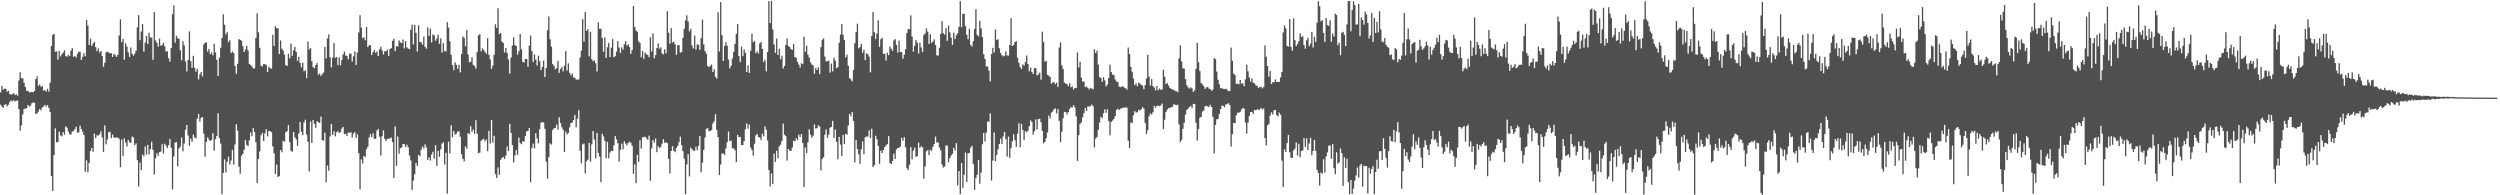 <svg xmlns="http://www.w3.org/2000/svg" width="1920" height="150"><path fill="#4f4f4f" d="M0 70.987h1v9.408H0zM1 65.93h1v16.006H1zM2 68.89h1v13.836H2zM3 67.975h1v12.562H3zM4 68.271h1v11.737H4zM5 70.342h1v11.327H5zM6 69.648h1v10.771H6zM7 72.194h1v6.154H7zM8 72.707h1v4.314H8zM9 72.284h1v5.641H9zM10 71.472h1v5.576H10zM11 72.991h1v4.98H11zM12 72.289h1v5.017H12zM13 73.499h1v3.717H13zM14 61.804h1v21.917H14zM15 55.525h1v44.763H15zM16 60.114h1v36.126H16zM17 60.108h1v27.769H17zM18 63.532h1v20.215H18zM19 66.747h1v16.66H19zM20 69.738h1v13.361H20zM21 69.832h1v10.771H21zM22 70.885h1v10.926H22zM23 70.928h1v10.291H23zM24 70.635h1v8.655H24zM25 70.879h1v7.761H25zM26 69.829h1v9.143H26zM27 60.762h1v26.8H27zM28 58.649h1v28.452H28zM29 65.876h1v19.839H29zM30 64.975h1v18.669H30zM31 66.614h1v18.216H31zM32 66.01h1v16.468H32zM33 69.595h1v12.303H33zM34 69.183h1v11.341H34zM35 70.422h1v11.35H35zM36 68.16h1v12.497H36zM37 70.346h1v12.48H37zM38 63.495h1v22.601H38zM39 35.271h1v99.956H39zM40 26.762h1v119.982H40zM41 26.069h1v92.967H41zM42 39.759h1v58.834H42zM43 39.455h1v69.881H43zM44 45.735h1v63.32H44zM45 39.183h1v61.964H45zM46 43.346h1v60.636H46zM47 41.691h1v63.068H47zM48 40.446h1v60.959H48zM49 38.614h1v64.891H49zM50 42.959h1v54.185H50zM51 43.64h1v54.337H51zM52 42.099h1v58.963H52zM53 43.112h1v59.825H53zM54 38.928h1v64.517H54zM55 37.007h1v64.025H55zM56 43.672h1v57.053H56zM57 42.928h1v56.282H57zM58 44.27h1v53.005H58zM59 41.335h1v60.623H59zM60 39.772h1v61.788H60zM61 39.725h1v56.796H61zM62 46.014h1v53.074H62zM63 43.658h1v57.511H63zM64 40.84h1v62.909H64zM65 43.16h1v88.797H65zM66 15.323h1v107.859H66zM67 19.7h1v112.647H67zM68 34.494h1v90.65H68zM69 29.71h1v86.318H69zM70 35.35h1v78.248H70zM71 33.345h1v83.292H71zM72 32.162h1v70.422H72zM73 36.198h1v69.87H73zM74 39.273h1v64.591H74zM75 37.19h1v66.941H75zM76 40.266h1v62.828H76zM77 39.241h1v61.658H77zM78 43.014h1v62.447H78zM79 51.287h1v65.338H79zM80 48.168h1v48.114H80zM81 40.234h1v70.605H81zM82 39.613h1v67.487H82zM83 40.273h1v61.319H83zM84 40.849h1v60.364H84zM85 40.888h1v65.124H85zM86 43.651h1v59.734H86zM87 41.364h1v64.16H87zM88 42.379h1v63.54H88zM89 43.659h1v61.757H89zM90 42.104h1v63.682H90zM91 27.245h1v79.304H91zM92 14.869h1v113.557H92zM93 32.43h1v74.805H93zM94 29.834h1v90.033H94zM95 45.805h1v60.46H95zM96 33.223h1v76.294H96zM97 35.78h1v76.723H97zM98 40.188h1v67.255H98zM99 43.75h1v65.459H99zM100 36.513h1v73.155H100zM101 41.323h1v63.559H101zM102 42.756h1v62.877H102zM103 41.181h1v70.333H103zM104 39.027h1v71.118H104zM105 21.066h1v102.03H105zM106 11.573h1v131.612H106zM107 30.864h1v94.076H107zM108 24.215h1v106.423H108zM109 18.493h1v100.188H109zM110 39.665h1v80.358H110zM111 32.753h1v79.753H111zM112 27.588h1v91.037H112zM113 33.825h1v77.432H113zM114 25.07h1v93.518H114zM115 28.771h1v85.919H115zM116 28.87h1v79.937H116zM117 45.951h1v69.169H117zM118 9.279h1v124.718H118zM119 31.016h1v90.596H119zM120 32.888h1v84.761H120zM121 35.897h1v83.762H121zM122 29.648h1v87.256H122zM123 35.059h1v81.41H123zM124 34.595h1v76.225H124zM125 32.823h1v85.014H125zM126 35.536h1v74.861H126zM127 39.561h1v72.313H127zM128 39.269h1v74.341H128zM129 44.766h1v66.737H129zM130 47.335h1v59.386H130zM131 36.86h1v76.568H131zM132 10.914h1v134.583H132zM133 4.216h1v115.888H133zM134 32.78h1v76.72H134zM135 27.461h1v81.634H135zM136 29.341h1v98.4H136zM137 29.758h1v84.304H137zM138 38.596h1v74.005H138zM139 46.292h1v59.376H139zM140 31.583h1v84.652H140zM141 34.901h1v75.394H141zM142 47.156h1v52.524H142zM143 54.818h1v41.184H143zM144 46.091h1v57.972H144zM145 24.139h1v87.826H145zM146 46.97h1v59.488H146zM147 51.95h1v56.965H147zM148 42.868h1v60.49H148zM149 52.069h1v53.429H149zM150 55.087h1v51.228H150zM151 52.949h1v38.279H151zM152 60.953h1v26.565H152zM153 57.151h1v36.293H153zM154 55.186h1v35.351H154zM155 58.67h1v31.17H155zM156 34.206h1v68.409H156zM157 32.741h1v87.598H157zM158 32.541h1v76.5H158zM159 39.7h1v65.895H159zM160 37.496h1v69.658H160zM161 41.616h1v66.682H161zM162 40.33h1v67.171H162zM163 42.453h1v59.835H163zM164 33.6h1v82.121H164zM165 40.256h1v66.58H165zM166 45.924h1v58.589H166zM167 58.312h1v28.668H167zM168 44.247h1v61.86H168zM169 36.684h1v73.545H169zM170 29.243h1v119.891H170zM171 11.016h1v121.796H171zM172 18.984h1v103.449H172zM173 26.398h1v106.037H173zM174 24.692h1v99.502H174zM175 32.409h1v87.892H175zM176 30.939h1v95.524H176zM177 40.756h1v82.514H177zM178 39.597h1v75.554H178zM179 40.774h1v85.577H179zM180 50.653h1v60.28H180zM181 56.668h1v38.701H181zM182 49.012h1v51.286H182zM183 29.932h1v98.032H183zM184 30.603h1v102.765H184zM185 31.214h1v88.454H185zM186 35.492h1v82.746H186zM187 39.948h1v75.11H187zM188 38.005h1v69.548H188zM189 35.155h1v76.069H189zM190 38.713h1v73.529H190zM191 49.025h1v58.747H191zM192 49.93h1v51.836H192zM193 51.051h1v53.552H193zM194 52.566h1v45.826H194zM195 52.497h1v48.92H195zM196 29.256h1v79.932H196zM197 10.142h1v130.339H197zM198 24.823h1v97.248H198zM199 36.71h1v79.558H199zM200 50.438h1v53.416H200zM201 51.037h1v50.961H201zM202 49.217h1v59.135H202zM203 49.29h1v53.149H203zM204 49.818h1v49.39H204zM205 55.296h1v49.384H205zM206 51.249h1v49.465H206zM207 52.406h1v48.288H207zM208 52.751h1v48.767H208zM209 26.731h1v85.724H209zM210 35.327h1v82.393H210zM211 20.102h1v113.496H211zM212 21.621h1v104.786H212zM213 21.825h1v114.062H213zM214 41.504h1v93.749H214zM215 31.097h1v84.152H215zM216 37.372h1v79.642H216zM217 38.924h1v69.19H217zM218 41.962h1v66.949H218zM219 50.032h1v51.622H219zM220 50.704h1v50.028H220zM221 41.325h1v54.755H221zM222 44.79h1v64.355H222zM223 33.539h1v82.307H223zM224 42.779h1v73.762H224zM225 38.678h1v62.671H225zM226 36.023h1v69.453H226zM227 39.809h1v67.348H227zM228 46.78h1v65.235H228zM229 43.61h1v58.934H229zM230 48.328h1v45.384H230zM231 51.708h1v49.53H231zM232 48.012h1v55.835H232zM233 54.68h1v39.446H233zM234 54.058h1v37.877H234zM235 59.978h1v43.421H235zM236 31.896h1v77.004H236zM237 37.989h1v93.74H237zM238 36.919h1v56.422H238zM239 46.975h1v62.778H239zM240 51.592h1v40.609H240zM241 52.385h1v42.751H241zM242 49.942h1v48.198H242zM243 48.486h1v44.654H243zM244 57.355h1v36.498H244zM245 56.483h1v37.933H245zM246 58.432h1v31.104H246zM247 56.879h1v50.695H247zM248 55.695h1v52.304H248zM249 36.059h1v65.905H249zM250 44.844h1v95.209H250zM251 29.513h1v97.64H251zM252 26.468h1v104.72H252zM253 43.999h1v60.764H253zM254 51.768h1v43.415H254zM255 44.176h1v59.498H255zM256 33.093h1v67.79H256zM257 44.485h1v60.207H257zM258 43.738h1v57.984H258zM259 50.007h1v50.647H259zM260 44.1h1v57.988H260zM261 50.155h1v51.352H261zM262 46.125h1v52.644H262zM263 41.812h1v55.693H263zM264 39.555h1v63.559H264zM265 42.604h1v60.066H265zM266 43.114h1v61.303H266zM267 45.551h1v56.24H267zM268 41.177h1v60.853H268zM269 41.292h1v60.221H269zM270 47.238h1v58.312H270zM271 43.245h1v59.411H271zM272 39.559h1v61.875H272zM273 49.862h1v56.133H273zM274 40.222h1v62.962H274zM275 24.969h1v92.624H275zM276 11.658h1v133.779H276zM277 21.213h1v101.201H277zM278 29.381h1v96.219H278zM279 28.558h1v91.199H279zM280 30.927h1v89.74H280zM281 20.772h1v93.8H281zM282 36.198h1v76.57H282zM283 34.692h1v70.917H283zM284 34.671h1v68.245H284zM285 42.311h1v62.99H285zM286 40.019h1v62.31H286zM287 38.458h1v68.244H287zM288 40.617h1v66.003H288zM289 39.459h1v60.808H289zM290 42.983h1v56.115H290zM291 37.833h1v67.101H291zM292 35.87h1v83.471H292zM293 38.663h1v65.932H293zM294 41.772h1v58.317H294zM295 39.303h1v67.29H295zM296 39.386h1v69.004H296zM297 38.237h1v68.448H297zM298 42.975h1v63.499H298zM299 37.621h1v68.677H299zM300 36.976h1v68.676H300zM301 31.343h1v77.855H301zM302 29.861h1v106.778H302zM303 39.242h1v57.823H303zM304 35.491h1v91.86H304zM305 35.756h1v69.13H305zM306 31.03h1v87.069H306zM307 32.612h1v81.189H307zM308 33.057h1v80.261H308zM309 30.358h1v80.299H309zM310 37.149h1v73.607H310zM311 31.565h1v81.312H311zM312 36.357h1v74.817H312zM313 37.247h1v75.795H313zM314 37.786h1v81.627H314zM315 22.78h1v100.461H315zM316 18.902h1v126.954H316zM317 34.103h1v104.603H317zM318 19.037h1v114.814H318zM319 25.195h1v100.007H319zM320 39.551h1v87.818H320zM321 19.379h1v99.579H321zM322 32.182h1v87.802H322zM323 32.451h1v82.365H323zM324 34.2h1v78.294H324zM325 28.112h1v85.871H325zM326 36.012h1v74.815H326zM327 37.306h1v75.901H327zM328 20.973h1v101.797H328zM329 27.56h1v93.257H329zM330 21.928h1v101.429H330zM331 32.493h1v86.198H331zM332 26.424h1v90.157H332zM333 27.302h1v94.52H333zM334 31.214h1v80.301H334zM335 29.568h1v97.804H335zM336 26.618h1v89.186H336zM337 33.656h1v86.819H337zM338 29.455h1v85.228H338zM339 40.307h1v69.914H339zM340 33.176h1v76.131H340zM341 39.3h1v87.067H341zM342 39.497h1v77.854H342zM343 16.999h1v131.709H343zM344 21.176h1v87.64H344zM345 31.71h1v86.052H345zM346 42.113h1v54.075H346zM347 49.981h1v55.506H347zM348 53.86h1v46.792H348zM349 47.87h1v55.562H349zM350 49.834h1v52.804H350zM351 52.898h1v48.024H351zM352 49.836h1v51.176H352zM353 55.604h1v49.366H353zM354 41.44h1v76.933H354zM355 27.921h1v94.102H355zM356 29.127h1v94.832H356zM357 35.553h1v76.846H357zM358 23.126h1v91.075H358zM359 41.816h1v60.345H359zM360 47.828h1v55.285H360zM361 47.439h1v49.495H361zM362 44.026h1v57.228H362zM363 49.829h1v49.641H363zM364 50.683h1v52.042H364zM365 52.7h1v39.613H365zM366 39.945h1v62.743H366zM367 27.12h1v90.536H367zM368 26.275h1v90.981H368zM369 39.398h1v68.759H369zM370 37.15h1v70.08H370zM371 38.287h1v68.262H371zM372 39.911h1v68.634H372zM373 41.289h1v65.868H373zM374 29.316h1v86.733H374zM375 42.151h1v58.347H375zM376 45.623h1v64.553H376zM377 52.887h1v39.38H377zM378 50.314h1v59.215H378zM379 42.012h1v62.271H379zM380 18.63h1v115.217H380zM381 21.386h1v115.342H381zM382 6.346h1v122.233H382zM383 26.262h1v107.98H383zM384 25.322h1v97.569H384zM385 31.918h1v89.394H385zM386 32.974h1v87.502H386zM387 40.272h1v81.758H387zM388 36.821h1v82.605H388zM389 40.716h1v71.784H389zM390 45.668h1v70.287H390zM391 56.515h1v38.581H391zM392 44.202h1v57.885H392zM393 35.044h1v76.405H393zM394 28.66h1v96.043H394zM395 34.723h1v84.66H395zM396 35.26h1v80.061H396zM397 41.939h1v77.02H397zM398 39.442h1v66.357H398zM399 26.106h1v83.815H399zM400 37.78h1v72.97H400zM401 47.454h1v61.028H401zM402 48.063h1v60.62H402zM403 45.3h1v59.106H403zM404 45.319h1v55.591H404zM405 51.208h1v49.42H405zM406 35.076h1v63.189H406zM407 27.363h1v112.493H407zM408 39.211h1v74.457H408zM409 47.578h1v62.683H409zM410 41.84h1v72.14H410zM411 45.812h1v56.535H411zM412 50.253h1v56.082H412zM413 42.772h1v67.256H413zM414 47.023h1v52.204H414zM415 53.882h1v40.355H415zM416 51.51h1v42.173H416zM417 46.555h1v47.597H417zM418 59.202h1v39.727H418zM419 52.289h1v71.862H419zM420 23.206h1v114.021H420zM421 12.653h1v108.007H421zM422 30.258h1v79.829H422zM423 35.871h1v75.17H423zM424 49.253h1v50.631H424zM425 50.603h1v47.83H425zM426 53.227h1v44.944H426zM427 52.409h1v43.302H427zM428 46.763h1v52.748H428zM429 55.893h1v34.098H429zM430 52.986h1v41.474H430zM431 51.534h1v46.242H431zM432 54.788h1v44.868H432zM433 50.525h1v66.152H433zM434 39.201h1v61.867H434zM435 54.196h1v48.947H435zM436 48.697h1v53.434H436zM437 55.902h1v41.868H437zM438 57.863h1v36.748H438zM439 56.465h1v37.65H439zM440 59.499h1v32.638H440zM441 59.701h1v28.495H441zM442 61.131h1v36.625H442zM443 61.131h1v30.098H443zM444 61.06h1v23.572H444zM445 44.215h1v71.551H445zM446 38.839h1v86.524H446zM447 14.707h1v96.207H447zM448 31.994h1v78.257H448zM449 9.315h1v123.888H449zM450 23.82h1v100.081H450zM451 22.311h1v100.354H451zM452 43.31h1v66.343H452zM453 24.411h1v99.778H453zM454 45.541h1v65.379H454zM455 47.027h1v53.583H455zM456 46.394h1v60.832H456zM457 48.617h1v72.902H457zM458 54.839h1v47.266H458zM459 17.149h1v100.318H459zM460 22.097h1v98.154H460zM461 22.08h1v117.811H461zM462 29.122h1v73.584H462zM463 39.728h1v65.041H463zM464 28.748h1v79.338H464zM465 44.497h1v77.067H465zM466 36.295h1v72.61H466zM467 32.922h1v88.653H467zM468 43.809h1v73.335H468zM469 36.605h1v79.166H469zM470 30.02h1v86.059H470zM471 43.925h1v67.735H471zM472 43.102h1v61.414H472zM473 39.623h1v67.427H473zM474 31.614h1v78.362H474zM475 36.482h1v87.682H475zM476 40.696h1v74.44H476zM477 36.34h1v73.965H477zM478 38.092h1v76.562H478zM479 33.926h1v74.625H479zM480 31.562h1v78.662H480zM481 35.055h1v76.55H481zM482 34.056h1v75.649H482zM483 36.178h1v72.662H483zM484 41.325h1v68.369H484zM485 38.426h1v73.488H485zM486 4.57h1v128.89H486zM487 20.614h1v105.53H487zM488 23.488h1v117.228H488zM489 24.446h1v94.483H489zM490 31.723h1v92.496H490zM491 33.055h1v74.644H491zM492 43.996h1v70.131H492zM493 39.202h1v66.282H493zM494 45.173h1v60.087H494zM495 40.42h1v64.586H495zM496 41.739h1v64.555H496zM497 42.367h1v64.928H497zM498 44.033h1v60.177H498zM499 28.643h1v110.176H499zM500 39.599h1v74.392H500zM501 25.665h1v81.897H501zM502 44.8h1v64.758H502zM503 42.303h1v64.055H503zM504 36.94h1v79.955H504zM505 33.336h1v78.965H505zM506 37.422h1v76.321H506zM507 36.339h1v76.47H507zM508 40.954h1v69.387H508zM509 41.769h1v65.059H509zM510 37.892h1v71.847H510zM511 41.001h1v68.288H511zM512 8.553h1v101.436H512zM513 25.132h1v96.893H513zM514 33.53h1v99.794H514zM515 21.59h1v94.352H515zM516 32.647h1v79.638H516zM517 32.072h1v83.784H517zM518 33.973h1v82.924H518zM519 42.15h1v71.496H519zM520 34.754h1v77.335H520zM521 34.682h1v74.436H521zM522 40.437h1v64.512H522zM523 39.902h1v71.578H523zM524 29.097h1v87.031H524zM525 22.007h1v99.971H525zM526 15.567h1v133.536H526zM527 11.774h1v114.447H527zM528 16.523h1v101.871H528zM529 24.038h1v111.449H529zM530 22.099h1v91.236H530zM531 34.987h1v79.692H531zM532 37.239h1v78.451H532zM533 27.36h1v88.414H533zM534 37.983h1v74.694H534zM535 34.004h1v81.324H535zM536 34.481h1v77.517H536zM537 38.32h1v66.106H537zM538 29.264h1v103.023H538zM539 15.071h1v109.797H539zM540 34.144h1v80.985H540zM541 39.262h1v66.322H541zM542 41.19h1v57.76H542zM543 50.754h1v47.651H543zM544 51.605h1v49.136H544zM545 50.626h1v49.942H545zM546 49.517h1v50.308H546zM547 55.321h1v39.518H547zM548 53.106h1v40.071H548zM549 58.954h1v28.765H549zM550 60.469h1v39.476H550zM551 9.41h1v95.842H551zM552 39.556h1v94.828H552zM553 1.618h1v124.801H553zM554 27.015h1v90.889H554zM555 46.834h1v71.025H555zM556 35.373h1v83.633H556zM557 32.446h1v81.634H557zM558 35.068h1v74.207H558zM559 45.755h1v55.246H559zM560 52.47h1v55.937H560zM561 50.491h1v57.459H561zM562 44.955h1v69.038H562zM563 39.825h1v74.044H563zM564 33.69h1v81.726H564zM565 25.9h1v98.5H565zM566 18.423h1v85.133H566zM567 43.077h1v62.169H567zM568 47.649h1v57.534H568zM569 35.821h1v75.601H569zM570 43.158h1v68.25H570zM571 37.976h1v70.418H571zM572 40.56h1v58.669H572zM573 55.278h1v39.55H573zM574 50.224h1v48.654H574zM575 56.065h1v39.509H575zM576 38.994h1v74.368H576zM577 25.909h1v89.287H577zM578 32.404h1v87.14H578zM579 31.549h1v78.845H579zM580 40.847h1v63.084H580zM581 39.368h1v63.473H581zM582 41.052h1v64.174H582zM583 33.381h1v72.243H583zM584 32.318h1v75.315H584zM585 37.56h1v65.021H585zM586 47.56h1v57.121H586zM587 45.822h1v51.287H587zM588 54.776h1v44.838H588zM589 39.991h1v67.91H589zM590 0.858h1v129.77H590zM591 17.77h1v125.387H591zM592 0.678h1v132.524H592zM593 22.616h1v118.625H593zM594 34.142h1v83.885H594zM595 40.675h1v83.696H595zM596 29.67h1v86.148H596zM597 42.225h1v79.331H597zM598 37.473h1v74.942H598zM599 45.481h1v65.607H599zM600 42.761h1v65.475H600zM601 52.545h1v42.383H601zM602 50.67h1v52.819H602zM603 34.45h1v70.176H603zM604 29.616h1v93.702H604zM605 35.315h1v79.134H605zM606 36.148h1v79.555H606zM607 37.733h1v78.13H607zM608 38.279h1v75.058H608zM609 33.94h1v74.193H609zM610 43.888h1v64.616H610zM611 44.333h1v61.813H611zM612 47.567h1v60.106H612zM613 49.535h1v53.852H613zM614 51.877h1v53.391H614zM615 48.534h1v54.401H615zM616 49.264h1v60.493H616zM617 28.137h1v115.576H617zM618 39.76h1v73.425H618zM619 35.054h1v82.564H619zM620 41.867h1v67.425H620zM621 44.126h1v55.108H621zM622 47.823h1v55.527H622zM623 49.492h1v56.24H623zM624 50.2h1v53.983H624zM625 56.622h1v38.936H625zM626 52.07h1v46.591H626zM627 53.744h1v44.783H627zM628 51.702h1v44.565H628zM629 56.897h1v40.266H629zM630 36.184h1v94.662H630zM631 30.545h1v91.629H631zM632 29.477h1v91.271H632zM633 43.42h1v60.028H633zM634 47.046h1v52.435H634zM635 47.066h1v58.829H635zM636 46.531h1v56.853H636zM637 55.772h1v42.355H637zM638 48.837h1v48.522H638zM639 54.793h1v38.015H639zM640 44.307h1v61.582H640zM641 46.586h1v52.944H641zM642 52.424h1v56.571H642zM643 51.522h1v70.784H643zM644 32.864h1v72.282H644zM645 26.5h1v84.536H645zM646 18.49h1v101.401H646zM647 26.777h1v76.83H647zM648 30.7h1v80.011H648zM649 44.091h1v58.713H649zM650 41.999h1v61.368H650zM651 50.484h1v45.898H651zM652 59.983h1v27.578H652zM653 60.928h1v28.427H653zM654 62.529h1v23.541H654zM655 53.712h1v39.224H655zM656 33.234h1v91.415H656zM657 24.656h1v82.886H657zM658 18.177h1v96.249H658zM659 37.116h1v81.465H659zM660 36.126h1v89.72H660zM661 33.767h1v80.937H661zM662 40.559h1v68.042H662zM663 38.237h1v80.183H663zM664 46.177h1v59.347H664zM665 40.962h1v63.918H665zM666 41.644h1v63.269H666zM667 43.576h1v56.637H667zM668 55.542h1v50.445H668zM669 27.731h1v71.099H669zM670 9.247h1v119.099H670zM671 24.714h1v102.184H671zM672 30.077h1v74.175H672zM673 25.763h1v81.213H673zM674 15.654h1v96.429H674zM675 35.943h1v89.85H675zM676 30.084h1v85.606H676zM677 29.016h1v88.526H677zM678 41.404h1v73.818H678zM679 41.29h1v71.584H679zM680 46.464h1v65.191H680zM681 40.501h1v70.194H681zM682 42.341h1v62.193H682zM683 35.679h1v89.594H683zM684 37.537h1v88.487H684zM685 39.061h1v84.566H685zM686 31.067h1v86.968H686zM687 30.071h1v91.974H687zM688 34.491h1v80.279H688zM689 40.408h1v73.256H689zM690 31.199h1v82.198H690zM691 39.943h1v72.637H691zM692 40.078h1v65.799H692zM693 45.105h1v63.042H693zM694 42.03h1v63.35H694zM695 37.854h1v75.311H695zM696 25.283h1v103.891H696zM697 22.241h1v108.334H697zM698 22.433h1v104.151H698zM699 11.751h1v101.285H699zM700 28.125h1v94.223H700zM701 39.729h1v75.973H701zM702 35.235h1v78.154H702zM703 30.595h1v89.863H703zM704 32.691h1v87.241H704zM705 41.108h1v68.472H705zM706 32.809h1v80.791H706zM707 36.399h1v75.933H707zM708 39.814h1v73.406H708zM709 26.989h1v110.161H709zM710 25.595h1v102.246H710zM711 21.786h1v94.371H711zM712 24.272h1v90.949H712zM713 33.766h1v85.287H713zM714 26.309h1v88.678H714zM715 32.922h1v82.894H715zM716 31.915h1v80.909H716zM717 30.212h1v80.385H717zM718 34.594h1v70.313H718zM719 42.434h1v67.097H719zM720 42.692h1v66.712H720zM721 36.667h1v76.565H721zM722 26.048h1v89.314H722zM723 16.231h1v110.253H723zM724 25.474h1v103.169H724zM725 26.621h1v101.366H725zM726 21.579h1v90.151H726zM727 31.311h1v80.555H727zM728 19.66h1v104.916H728zM729 24.906h1v96.414H729zM730 28.997h1v90.496H730zM731 34.563h1v83.52H731zM732 25.059h1v88.44H732zM733 29.956h1v85.727H733zM734 27.104h1v82.863H734zM735 25.55h1v116.798H735zM736 20.598h1v110.746H736zM737 0.936h1v148.196H737zM738 20.874h1v104.328H738zM739 10.574h1v133.792H739zM740 10.618h1v123.54H740zM741 20.076h1v97.041H741zM742 26.681h1v113.037H742zM743 30.181h1v87.7H743zM744 22.018h1v95.436H744zM745 34.392h1v79.088H745zM746 35.738h1v76.351H746zM747 31.588h1v94.322H747zM748 22.166h1v123.599H748zM749 7.129h1v129.698H749zM750 26.817h1v107.432H750zM751 27.955h1v94.918H751zM752 15.951h1v125.172H752zM753 21.735h1v110.837H753zM754 28.459h1v82.337H754zM755 41.721h1v60.384H755zM756 45.28h1v63.465H756zM757 50.97h1v50.858H757zM758 50.974h1v42.421H758zM759 54.235h1v39.359H759zM760 62.528h1v24.539H760zM761 41.47h1v97.19H761zM762 36.712h1v86.572H762zM763 40.378h1v61.338H763zM764 22.639h1v101.232H764zM765 30.604h1v88.397H765zM766 30.213h1v84.41H766zM767 37.134h1v73.433H767zM768 40.593h1v65.911H768zM769 42.374h1v68.32H769zM770 43.271h1v61.545H770zM771 42.723h1v58.598H771zM772 39.536h1v67.377H772zM773 42.551h1v77.718H773zM774 42.646h1v62.24H774zM775 34.503h1v86.71H775zM776 13.958h1v99.822H776zM777 35.352h1v73.168H777zM778 34.519h1v68.611H778zM779 32.221h1v75.353H779zM780 31.635h1v81.22H780zM781 44.342h1v58.301H781zM782 48.213h1v46.445H782zM783 51.489h1v61.555H783zM784 53.016h1v42.057H784zM785 49.388h1v50.402H785zM786 50.365h1v57.211H786zM787 47.596h1v53.114H787zM788 42.672h1v58.883H788zM789 49.096h1v51.276H789zM790 54.73h1v42.126H790zM791 51.846h1v40.585H791zM792 55.227h1v38.442H792zM793 56.823h1v46.646H793zM794 52.31h1v48.578H794zM795 52.355h1v39.334H795zM796 57.959h1v41.495H796zM797 57.176h1v34.256H797zM798 55.843h1v35.397H798zM799 61.201h1v32.721H799zM800 24.315h1v76.132H800zM801 32.292h1v77.712H801zM802 47.421h1v61.508H802zM803 46.691h1v59.454H803zM804 57.515h1v44.23H804zM805 58.072h1v30.699H805zM806 59.18h1v31.796H806zM807 64.326h1v22.147H807zM808 63.243h1v22.371H808zM809 63.122h1v20.739H809zM810 64.699h1v18.617H810zM811 63.461h1v23.641H811zM812 66.783h1v17.022H812zM813 36.483h1v56.354H813zM814 32.543h1v76.625H814zM815 50.177h1v51.027H815zM816 53.049h1v37.764H816zM817 63.391h1v22.522H817zM818 64.121h1v22.008H818zM819 64.672h1v23.219H819zM820 66.186h1v19.946H820zM821 63.907h1v19.841H821zM822 67.066h1v15.269H822zM823 66.332h1v16.223H823zM824 68.768h1v11.989H824zM825 67.551h1v14.93H825zM826 67.682h1v21.707H826zM827 40.291h1v83.261H827zM828 51.788h1v52.046H828zM829 47.397h1v47.663H829zM830 59.644h1v34.338H830zM831 62.753h1v27.379H831zM832 62.534h1v24.286H832zM833 66.954h1v15.921H833zM834 66.405h1v18.78H834zM835 67.56h1v14.047H835zM836 68.754h1v13.2H836zM837 67.426h1v13.956H837zM838 68.053h1v12.22H838zM839 68.679h1v13.001H839zM840 37.874h1v75.327H840zM841 40.761h1v65.693H841zM842 38.943h1v66.357H842zM843 49.603h1v50.063H843zM844 59.25h1v34.847H844zM845 59.813h1v29.831H845zM846 62.899h1v27.907H846zM847 59.278h1v27.768H847zM848 61.707h1v22.276H848zM849 66.396h1v20.214H849zM850 64.895h1v18.969H850zM851 59.852h1v33.015H851zM852 49.727h1v54.157H852zM853 55.395h1v38.234H853zM854 57.275h1v35.347H854zM855 57.717h1v33.592H855zM856 60.994h1v28.167H856zM857 62.674h1v21.704H857zM858 62.911h1v20.643H858zM859 66.48h1v18.046H859zM860 66.954h1v16.57H860zM861 66.514h1v16.559H861zM862 66.311h1v16.433H862zM863 67.273h1v15.287H863zM864 67.791h1v14.747H864zM865 68.872h1v13.842H865zM866 36.515h1v71.52H866zM867 41.524h1v72.158H867zM868 51.416h1v42.623H868zM869 55.097h1v39.456H869zM870 60.32h1v28.181H870zM871 65.363h1v20.003H871zM872 63.927h1v22.551H872zM873 66.215h1v19.992H873zM874 63.44h1v20.893H874zM875 64.222h1v20.674H875zM876 65.164h1v18.694H876zM877 65.717h1v16.625H877zM878 68.517h1v14.817H878zM879 65.385h1v29.036H879zM880 60.268h1v42.641H880zM881 42.082h1v57.969H881zM882 58.887h1v30.423H882zM883 65.678h1v21.474H883zM884 60.734h1v27.247H884zM885 66.168h1v20.062H885zM886 67.203h1v14.11H886zM887 69.433h1v13.315H887zM888 66.072h1v15.116H888zM889 69.329h1v11.826H889zM890 67.997h1v13.536H890zM891 68.907h1v12.161H891zM892 68.684h1v10.867H892zM893 53.502h1v45.636H893zM894 58.869h1v33.073H894zM895 64.545h1v21.526H895zM896 63.819h1v20.362H896zM897 65.721h1v17.348H897zM898 67.56h1v15.556H898zM899 68.24h1v13.969H899zM900 68.732h1v13.276H900zM901 68.996h1v10.918H901zM902 69.902h1v10.653H902zM903 70.021h1v10.707H903zM904 70.87h1v9.577H904zM905 44.842h1v50.709H905zM906 34.872h1v74.169H906zM907 47.165h1v60.2H907zM908 52.482h1v46.45H908zM909 52.785h1v41.589H909zM910 60.79h1v27.161H910zM911 65.419h1v19.064H911zM912 67.064h1v16.359H912zM913 68.045h1v14.104H913zM914 67.124h1v14.171H914zM915 67.819h1v15.174H915zM916 70.534h1v9.206H916zM917 69.338h1v10.525H917zM918 52.931h1v41.318H918zM919 32.913h1v75.064H919zM920 47.694h1v51.389H920zM921 54.593h1v35.838H921zM922 63.731h1v26.086H922zM923 64.78h1v20.889H923zM924 66.153h1v18.746H924zM925 68.278h1v13.343H925zM926 67.166h1v14.142H926zM927 66.767h1v15.011H927zM928 68.031h1v14.175H928zM929 68.581h1v11.929H929zM930 69.659h1v12.391H930zM931 68.825h1v20.931H931zM932 44.687h1v73.079H932zM933 45.369h1v50.582H933zM934 54.999h1v36.665H934zM935 61.24h1v30.073H935zM936 64.783h1v22.731H936zM937 67.773h1v16.074H937zM938 67.741h1v13.365H938zM939 68.285h1v13H939zM940 68.454h1v13.902H940zM941 68.09h1v12.012H941zM942 68.977h1v11.11H942zM943 70.029h1v9.206H943zM944 69.836h1v10.963H944zM945 36.559h1v76.051H945zM946 46.76h1v56.31H946zM947 56.471h1v37.963H947zM948 57.663h1v36.921H948zM949 64.287h1v24.196H949zM950 64.288h1v22.307H950zM951 64.74h1v21.791H951zM952 61.456h1v24.407H952zM953 64.236h1v19.89H953zM954 63.964h1v19.037H954zM955 66.252h1v17.169H955zM956 60.855h1v33.259H956zM957 49.664h1v52.973H957zM958 54.803h1v39.282H958zM959 59.476h1v29.528H959zM960 62.767h1v23.276H960zM961 60.156h1v25.754H961zM962 63.536h1v24.068H962zM963 63.988h1v20.377H963zM964 65.56h1v19.288H964zM965 65.927h1v17.985H965zM966 67.484h1v16.778H966zM967 66.882h1v17.304H967zM968 66.682h1v16.208H968zM969 67.873h1v16.261H969zM970 66.941h1v16.372H970zM971 34.888h1v71.172H971zM972 43.547h1v68.11H972zM973 50.685h1v45.572H973zM974 58.932h1v36.224H974zM975 54.502h1v34.167H975zM976 64.497h1v21.815H976zM977 63.131h1v24.823H977zM978 63.113h1v21.647H978zM979 60.982h1v23.427H979zM980 62.882h1v25.463H980zM981 62.932h1v26.501H981zM982 62.966h1v23.487H982zM983 59.438h1v28.618H983zM984 55.269h1v68.056H984zM985 24.926h1v118.619H985zM986 19.527h1v95.271H986zM987 21.779h1v94.955H987zM988 35.356h1v74.559H988zM989 35.79h1v67.807H989zM990 14.688h1v102.233H990zM991 36.003h1v85.09H991zM992 38.936h1v82.364H992zM993 14.137h1v101.409H993zM994 30.862h1v83.323H994zM995 35.399h1v73.997H995zM996 33.785h1v85.656H996zM997 31.697h1v78.778H997zM998 25.573h1v95.272H998zM999 28.542h1v87.501H999zM1000 27.827h1v87.752H1000zM1001 34.625h1v71.456H1001zM1002 37.378h1v75.437H1002zM1003 30.994h1v75.309H1003zM1004 29.059h1v86.158H1004zM1005 35.418h1v74.826H1005zM1006 33.49h1v72.369H1006zM1007 24.469h1v94.732H1007zM1008 36.524h1v79.388H1008zM1009 28.215h1v79.245H1009zM1010 32.135h1v83.722H1010zM1011 17.449h1v113.047H1011zM1012 0.9h1v131.964H1012zM1013 4.793h1v137.734H1013zM1014 16.325h1v116.152H1014zM1015 15.505h1v117.979H1015zM1016 25.357h1v96.947H1016zM1017 32.174h1v100.451H1017zM1018 13.83h1v106.319H1018zM1019 19.307h1v97.775H1019zM1020 19.855h1v92.003H1020zM1021 15.527h1v96.252H1021zM1022 32.034h1v89.953H1022zM1023 25.677h1v85.028H1023zM1024 28.091h1v101.103H1024zM1025 10.466h1v123.41H1025zM1026 11.545h1v105.381H1026zM1027 34.704h1v90.948H1027zM1028 32.786h1v91.872H1028zM1029 42.348h1v71.743H1029zM1030 25.202h1v92.293H1030zM1031 24.429h1v118.385H1031zM1032 26.851h1v93.96H1032zM1033 35.384h1v93.534H1033zM1034 18.774h1v103.187H1034zM1035 0.841h1v139.065H1035zM1036 0.843h1v148.297H1036zM1037 24.023h1v114.282H1037zM1038 7.701h1v141.219H1038zM1039 0.98h1v143.872H1039zM1040 3.864h1v134.929H1040zM1041 18.881h1v115.836H1041zM1042 18.753h1v109.913H1042zM1043 3.043h1v133.285H1043zM1044 27.787h1v99.23H1044zM1045 13.479h1v112.352H1045zM1046 15.365h1v127.971H1046zM1047 18.954h1v108.341H1047zM1048 8.918h1v118.773H1048zM1049 11.07h1v116.486H1049zM1050 17.603h1v130.953H1050zM1051 29.577h1v99.301H1051zM1052 27.178h1v106.171H1052zM1053 9.888h1v119.929H1053zM1054 32.208h1v95.368H1054zM1055 13.668h1v135.459H1055zM1056 25.284h1v106.757H1056zM1057 16.776h1v105.887H1057zM1058 24.857h1v104.686H1058zM1059 8.625h1v107.582H1059zM1060 22.52h1v93.492H1060zM1061 31.834h1v91.109H1061zM1062 32.468h1v73.719H1062zM1063 29.245h1v85.085H1063zM1064 34.397h1v86.843H1064zM1065 35.951h1v92.691H1065zM1066 36.6h1v79.475H1066zM1067 42.369h1v62.284H1067zM1068 41.726h1v66.611H1068zM1069 45.55h1v63.252H1069zM1070 46.109h1v53.675H1070zM1071 36.964h1v72.273H1071zM1072 37.907h1v62.979H1072zM1073 47.837h1v45.94H1073zM1074 45.313h1v56.299H1074zM1075 45.92h1v63.977H1075zM1076 42.695h1v102.217H1076zM1077 32.92h1v98.507H1077zM1078 10.056h1v104.306H1078zM1079 42.565h1v77.415H1079zM1080 30.159h1v86.792H1080zM1081 21.896h1v100.663H1081zM1082 30.312h1v94.161H1082zM1083 41.08h1v79.1H1083zM1084 33.764h1v78.871H1084zM1085 32.884h1v70.223H1085zM1086 32.223h1v82.403H1086zM1087 48.048h1v60.627H1087zM1088 38.977h1v72.218H1088zM1089 38.142h1v67.326H1089zM1090 30.571h1v83.048H1090zM1091 35.763h1v85.215H1091zM1092 38.291h1v90.727H1092zM1093 37.113h1v76.059H1093zM1094 35.603h1v72.128H1094zM1095 32.025h1v79.294H1095zM1096 34.983h1v79.929H1096zM1097 45.749h1v73.282H1097zM1098 35.817h1v74.956H1098zM1099 42.028h1v64.835H1099zM1100 38.363h1v62.255H1100zM1101 36.689h1v70.88H1101zM1102 34.301h1v72.508H1102zM1103 29.026h1v80.41H1103zM1104 32.399h1v80.136H1104zM1105 26.799h1v73.682H1105zM1106 41.58h1v62.959H1106zM1107 45.789h1v67.424H1107zM1108 43.043h1v75.206H1108zM1109 33.383h1v83.113H1109zM1110 30.638h1v80.063H1110zM1111 31.05h1v82.045H1111zM1112 36.543h1v72.21H1112zM1113 39.759h1v78.179H1113zM1114 40.764h1v74.243H1114zM1115 40.705h1v75.531H1115zM1116 26.676h1v93.273H1116zM1117 29.821h1v98.297H1117zM1118 36.45h1v84.758H1118zM1119 41.494h1v71.797H1119zM1120 44.907h1v52.547H1120zM1121 35.887h1v61.683H1121zM1122 44.563h1v54.206H1122zM1123 54.792h1v42.844H1123zM1124 52.684h1v44.14H1124zM1125 51.919h1v56.896H1125zM1126 53.198h1v43.781H1126zM1127 44.995h1v50.681H1127zM1128 51.247h1v61.416H1128zM1129 31.248h1v77.364H1129zM1130 43.099h1v73.598H1130zM1131 36.52h1v75.645H1131zM1132 13.397h1v116.88H1132zM1133 42.014h1v84.654H1133zM1134 32.311h1v78.118H1134zM1135 34.533h1v80.385H1135zM1136 37.406h1v73.892H1136zM1137 43.166h1v69.35H1137zM1138 34.111h1v76.542H1138zM1139 41.386h1v67.824H1139zM1140 37.034h1v75.04H1140zM1141 41.348h1v70.444H1141zM1142 43.071h1v92.247H1142zM1143 23.026h1v97.194H1143zM1144 29.857h1v93.673H1144zM1145 36.578h1v81.81H1145zM1146 37.336h1v79.228H1146zM1147 37.927h1v79.346H1147zM1148 34.163h1v80.419H1148zM1149 38.597h1v72.682H1149zM1150 44.147h1v62.538H1150zM1151 40.092h1v67.238H1151zM1152 42.834h1v67H1152zM1153 43.482h1v64.27H1153zM1154 37.307h1v79.283H1154zM1155 33.908h1v90.642H1155zM1156 44.21h1v69.679H1156zM1157 32.141h1v59.781H1157zM1158 48.912h1v53.53H1158zM1159 54.391h1v48.33H1159zM1160 49.771h1v47.014H1160zM1161 52.176h1v47.054H1161zM1162 51.141h1v51.758H1162zM1163 49.048h1v52.218H1163zM1164 52.42h1v46.047H1164zM1165 51.602h1v44.736H1165zM1166 50.076h1v47.581H1166zM1167 49.588h1v55.901H1167zM1168 49.758h1v66.071H1168zM1169 39.444h1v86.019H1169zM1170 27.75h1v91.496H1170zM1171 18.213h1v95.038H1171zM1172 40.624h1v71.922H1172zM1173 42.657h1v59.927H1173zM1174 50.748h1v45.074H1174zM1175 48.358h1v50.183H1175zM1176 47.453h1v61.161H1176zM1177 44.875h1v53.443H1177zM1178 52.274h1v48.013H1178zM1179 47.555h1v54.659H1179zM1180 47.324h1v54.809H1180zM1181 35.807h1v75.791H1181zM1182 39.301h1v100.522H1182zM1183 42.129h1v61.055H1183zM1184 36.936h1v68.221H1184zM1185 37.108h1v75.588H1185zM1186 51.001h1v53.717H1186zM1187 52.558h1v49.04H1187zM1188 50.141h1v48.908H1188zM1189 54.042h1v41.886H1189zM1190 48.891h1v49.174H1190zM1191 50.214h1v52.009H1191zM1192 46.941h1v54.26H1192zM1193 50.323h1v45.494H1193zM1194 48.388h1v56.067H1194zM1195 39.334h1v81.997H1195zM1196 12.762h1v116.039H1196zM1197 16.588h1v118.895H1197zM1198 26.533h1v105.842H1198zM1199 41.445h1v81.207H1199zM1200 35.921h1v70.827H1200zM1201 48.279h1v63.757H1201zM1202 45.719h1v74.049H1202zM1203 35.721h1v83.451H1203zM1204 40.995h1v77.474H1204zM1205 38.8h1v82.042H1205zM1206 36.774h1v66.16H1206zM1207 34.535h1v76.211H1207zM1208 31.285h1v81.759H1208zM1209 33.721h1v78.193H1209zM1210 32.482h1v86.869H1210zM1211 24.432h1v92.093H1211zM1212 23.583h1v85.049H1212zM1213 37.425h1v74.648H1213zM1214 31.164h1v81.157H1214zM1215 26.664h1v96.263H1215zM1216 36.634h1v71.393H1216zM1217 29.486h1v83.363H1217zM1218 25.934h1v88.203H1218zM1219 36.38h1v77.515H1219zM1220 26.971h1v95.603H1220zM1221 7.436h1v109.668H1221zM1222 6.618h1v124.724H1222zM1223 19.024h1v120.299H1223zM1224 7.338h1v126.713H1224zM1225 8.435h1v139.644H1225zM1226 17.947h1v108.119H1226zM1227 25.405h1v106.401H1227zM1228 14.128h1v101.625H1228zM1229 33.326h1v98.979H1229zM1230 22.466h1v99.291H1230zM1231 5.965h1v113.448H1231zM1232 34.945h1v75.388H1232zM1233 29.626h1v79.368H1233zM1234 32.997h1v104.432H1234zM1235 5.533h1v130.021H1235zM1236 10.421h1v113.431H1236zM1237 13.925h1v103.701H1237zM1238 28.752h1v110.678H1238zM1239 27.037h1v93.612H1239zM1240 21.581h1v93.527H1240zM1241 31.389h1v96.63H1241zM1242 30.566h1v83.887H1242zM1243 24.5h1v95.514H1243zM1244 33.41h1v78.949H1244zM1245 21.756h1v96.595H1245zM1246 31.299h1v94.872H1246zM1247 23.688h1v101.136H1247zM1248 11.275h1v136.81H1248zM1249 17.577h1v112.836H1249zM1250 16.156h1v109.004H1250zM1251 31.727h1v89.583H1251zM1252 23.364h1v97.205H1252zM1253 27.784h1v104.524H1253zM1254 29.596h1v100.152H1254zM1255 15.49h1v103.48H1255zM1256 38.512h1v76.065H1256zM1257 27.781h1v96.653H1257zM1258 30.486h1v90.232H1258zM1259 29.987h1v91.393H1259zM1260 37.178h1v78.061H1260zM1261 29.463h1v102.237H1261zM1262 14.866h1v134.652H1262zM1263 0.944h1v139.358H1263zM1264 14.819h1v120.915H1264zM1265 16.312h1v111.448H1265zM1266 20.281h1v110.677H1266zM1267 24.116h1v105.543H1267zM1268 25.658h1v116.23H1268zM1269 30.172h1v91.096H1269zM1270 33.718h1v86.232H1270zM1271 35.808h1v82.461H1271zM1272 37.283h1v67.558H1272zM1273 40.379h1v66.472H1273zM1274 32.484h1v78.802H1274zM1275 35.008h1v82.791H1275zM1276 44.67h1v64.088H1276zM1277 47.315h1v53.211H1277zM1278 42.495h1v57.817H1278zM1279 50.867h1v42.295H1279zM1280 51.386h1v45.573H1280zM1281 46.022h1v57.504H1281zM1282 55.8h1v42.281H1282zM1283 55.497h1v45.45H1283zM1284 53.703h1v39.663H1284zM1285 46.349h1v51.1H1285zM1286 46.508h1v47.71H1286zM1287 16.161h1v96.052H1287zM1288 23.363h1v102.037H1288zM1289 21.869h1v109.226H1289zM1290 21.217h1v102.925H1290zM1291 22.249h1v82.835H1291zM1292 34.164h1v75.307H1292zM1293 22.993h1v80.52H1293zM1294 32.564h1v84.052H1294zM1295 23.767h1v83.329H1295zM1296 41.193h1v69.039H1296zM1297 35.346h1v79.151H1297zM1298 29.975h1v86.575H1298zM1299 39.608h1v76.07H1299zM1300 5.538h1v112.278H1300zM1301 18.259h1v131.233H1301zM1302 41.753h1v68.543H1302zM1303 41.968h1v71.379H1303zM1304 31.114h1v70.496H1304zM1305 35.684h1v76.8H1305zM1306 41.19h1v66.103H1306zM1307 41.892h1v68.812H1307zM1308 43.834h1v69.04H1308zM1309 45.654h1v66.446H1309zM1310 44.345h1v61.244H1310zM1311 45.409h1v61.328H1311zM1312 50.667h1v52.499H1312zM1313 43.74h1v67.336H1313zM1314 22.303h1v102.483H1314zM1315 31.455h1v92.326H1315zM1316 24.044h1v91.281H1316zM1317 32.281h1v78.218H1317zM1318 31.418h1v82.089H1318zM1319 39.779h1v76.261H1319zM1320 46.371h1v59.889H1320zM1321 41.508h1v71.868H1321zM1322 52.004h1v59.574H1322zM1323 42.759h1v71.221H1323zM1324 38.365h1v74.791H1324zM1325 39.645h1v68.393H1325zM1326 26.415h1v92.586H1326zM1327 26.372h1v84.246H1327zM1328 38.692h1v74.15H1328zM1329 44.684h1v70.549H1329zM1330 34.665h1v71.665H1330zM1331 33.264h1v71.695H1331zM1332 45.697h1v56.97H1332zM1333 48.473h1v54.766H1333zM1334 48.476h1v55.417H1334zM1335 41.651h1v67.109H1335zM1336 50.807h1v56.085H1336zM1337 38.859h1v68.709H1337zM1338 25.46h1v84.474H1338zM1339 36.326h1v79.046H1339zM1340 23.756h1v104.249H1340zM1341 27.175h1v90.886H1341zM1342 41.576h1v69.993H1342zM1343 43.28h1v66.458H1343zM1344 44.683h1v64.574H1344zM1345 39.556h1v68.8H1345zM1346 39.978h1v69.181H1346zM1347 40.559h1v67.278H1347zM1348 47.503h1v66.978H1348zM1349 43.303h1v66.295H1349zM1350 47.693h1v62.333H1350zM1351 43.782h1v87.645H1351zM1352 11.894h1v136.185H1352zM1353 1.556h1v148.537H1353zM1354 27.585h1v106.446H1354zM1355 22.132h1v94.144H1355zM1356 38.298h1v78.41H1356zM1357 44.127h1v65.275H1357zM1358 42.223h1v65.463H1358zM1359 36.19h1v78.923H1359zM1360 48.151h1v60.736H1360zM1361 40.936h1v71.312H1361zM1362 42.46h1v57.576H1362zM1363 45.377h1v57.067H1363zM1364 42.662h1v75.983H1364zM1365 27.96h1v105.512H1365zM1366 40.325h1v91.909H1366zM1367 10.972h1v102.395H1367zM1368 28.929h1v85.769H1368zM1369 28.087h1v91.946H1369zM1370 35.484h1v79.454H1370zM1371 42.932h1v80.24H1371zM1372 37.251h1v81.343H1372zM1373 29.484h1v82.823H1373zM1374 32.598h1v69.299H1374zM1375 46.57h1v58.863H1375zM1376 49.367h1v55.433H1376zM1377 34.548h1v82.452H1377zM1378 41.068h1v77.016H1378zM1379 39.804h1v76.037H1379zM1380 34.315h1v90.62H1380zM1381 32.848h1v79.691H1381zM1382 34.98h1v80.12H1382zM1383 44.526h1v59.481H1383zM1384 26.765h1v86.477H1384zM1385 47.421h1v65.771H1385zM1386 53.241h1v64.017H1386zM1387 52.568h1v49.482H1387zM1388 25.791h1v75.756H1388zM1389 46.168h1v63.632H1389zM1390 41.356h1v65.078H1390zM1391 32.895h1v82.183H1391zM1392 26.152h1v91.363H1392zM1393 44.797h1v62.545H1393zM1394 41.276h1v64.654H1394zM1395 46.763h1v59.585H1395zM1396 47.779h1v54.729H1396zM1397 43.255h1v55.891H1397zM1398 54.561h1v39.864H1398zM1399 48.476h1v60.602H1399zM1400 56.287h1v57.315H1400zM1401 43.748h1v59.207H1401zM1402 50.961h1v38.506H1402zM1403 53.154h1v38.922H1403zM1404 50.981h1v47.718H1404zM1405 40.661h1v82.447H1405zM1406 32.79h1v83.438H1406zM1407 27.583h1v90.225H1407zM1408 26.335h1v87.132H1408zM1409 37.341h1v69.428H1409zM1410 33.08h1v75.279H1410zM1411 43.064h1v63.069H1411zM1412 36.889h1v77.851H1412zM1413 44.095h1v62.255H1413zM1414 29.948h1v85.656H1414zM1415 46.689h1v64.804H1415zM1416 35.011h1v79.804H1416zM1417 40.456h1v68.265H1417zM1418 39.233h1v62.875H1418zM1419 35.297h1v84.789H1419zM1420 42.528h1v59.872H1420zM1421 32.785h1v84.277H1421zM1422 28.764h1v73.769H1422zM1423 29.144h1v88.387H1423zM1424 29.022h1v83.657H1424zM1425 41.648h1v70.188H1425zM1426 37.808h1v70.583H1426zM1427 30.896h1v85.567H1427zM1428 30.325h1v78.327H1428zM1429 32.103h1v85.152H1429zM1430 34.344h1v80.19H1430zM1431 27.912h1v91.893H1431zM1432 27.664h1v83.404H1432zM1433 26.675h1v87.612H1433zM1434 28.798h1v90.304H1434zM1435 33.14h1v82.503H1435zM1436 27.625h1v81.287H1436zM1437 37.114h1v68.417H1437zM1438 29.46h1v83.91H1438zM1439 39.058h1v65.061H1439zM1440 37.88h1v79.542H1440zM1441 26.32h1v86.433H1441zM1442 32.808h1v69.548H1442zM1443 40.007h1v71.108H1443zM1444 37.072h1v76.368H1444zM1445 10.507h1v119.093H1445zM1446 21.13h1v110.734H1446zM1447 34.369h1v74.652H1447zM1448 35.99h1v92.401H1448zM1449 32.471h1v83.797H1449zM1450 36.65h1v82.09H1450zM1451 25.753h1v82.585H1451zM1452 29.662h1v86.012H1452zM1453 31.698h1v77.22H1453zM1454 33.933h1v78.186H1454zM1455 38.685h1v88.679H1455zM1456 21.942h1v86.907H1456zM1457 28.661h1v82.89H1457zM1458 27.96h1v95.254H1458zM1459 21.428h1v93.33H1459zM1460 32.213h1v82.188H1460zM1461 29.581h1v104.139H1461zM1462 41.044h1v60.808H1462zM1463 40.64h1v82.823H1463zM1464 46.739h1v60.99H1464zM1465 45.416h1v59.183H1465zM1466 47.298h1v65.757H1466zM1467 50.121h1v58.051H1467zM1468 51.217h1v59.78H1468zM1469 51.349h1v53.77H1469zM1470 48.231h1v67.611H1470zM1471 32.248h1v96.892H1471zM1472 31.212h1v105.052H1472zM1473 11.613h1v117.725H1473zM1474 22.582h1v88.871H1474zM1475 20.454h1v97.389H1475zM1476 5.49h1v106.815H1476zM1477 16.494h1v100.457H1477zM1478 26.227h1v91.33H1478zM1479 48.435h1v68.485H1479zM1480 49.59h1v56.282H1480zM1481 46.264h1v60.157H1481zM1482 44.958h1v56.9H1482zM1483 34.966h1v74.947H1483zM1484 35.744h1v82.535H1484zM1485 47.687h1v75.245H1485zM1486 27.084h1v85.913H1486zM1487 27.778h1v84.286H1487zM1488 50.476h1v57.976H1488zM1489 33.92h1v74.501H1489zM1490 40.679h1v67.908H1490zM1491 51.886h1v48.472H1491zM1492 50.514h1v52.52H1492zM1493 53.342h1v42.544H1493zM1494 39.535h1v69.775H1494zM1495 54.322h1v49.962H1495zM1496 50.317h1v48.831H1496zM1497 44.819h1v77.789H1497zM1498 30.429h1v91.979H1498zM1499 33.832h1v77.921H1499zM1500 37.052h1v104.443H1500zM1501 37.581h1v62.285H1501zM1502 39.161h1v59.008H1502zM1503 45.922h1v51.585H1503zM1504 50.52h1v48.472H1504zM1505 49.157h1v54.704H1505zM1506 43.571h1v69.555H1506zM1507 41.916h1v69.292H1507zM1508 38.876h1v65.575H1508zM1509 44.404h1v56.206H1509zM1510 23.73h1v82.211H1510zM1511 35.097h1v99.893H1511zM1512 32.843h1v82.016H1512zM1513 30.297h1v72.061H1513zM1514 41.291h1v59.208H1514zM1515 42.595h1v59.07H1515zM1516 48.347h1v52.099H1516zM1517 49.742h1v60.577H1517zM1518 49.917h1v51.954H1518zM1519 42.176h1v64.306H1519zM1520 47.156h1v55.699H1520zM1521 45.715h1v58.955H1521zM1522 50.638h1v65.035H1522zM1523 49.476h1v55.962H1523zM1524 45.875h1v60.646H1524zM1525 43.592h1v67.294H1525zM1526 44.675h1v62.431H1526zM1527 48.915h1v60.284H1527zM1528 48.136h1v57.035H1528zM1529 46.751h1v56.087H1529zM1530 50.302h1v51.608H1530zM1531 49.428h1v55.529H1531zM1532 48.634h1v52.316H1532zM1533 57.887h1v43.96H1533zM1534 49.149h1v51.474H1534zM1535 47.592h1v59.57H1535zM1536 11.311h1v118.629H1536zM1537 15.749h1v125.703H1537zM1538 9.097h1v138.262H1538zM1539 3.905h1v126.61H1539zM1540 22.971h1v93.782H1540zM1541 29.218h1v93.75H1541zM1542 39.871h1v72.155H1542zM1543 42.628h1v72.346H1543zM1544 36.874h1v80.49H1544zM1545 37.701h1v75.833H1545zM1546 47.202h1v55.84H1546zM1547 28.225h1v86.511H1547zM1548 28.784h1v73.733H1548zM1549 40.778h1v76.669H1549zM1550 31.057h1v81.982H1550zM1551 38.068h1v70.157H1551zM1552 30.205h1v90.678H1552zM1553 32.916h1v83.892H1553zM1554 33.74h1v76.394H1554zM1555 39.046h1v79.928H1555zM1556 36.707h1v67.736H1556zM1557 49.116h1v56.656H1557zM1558 47.394h1v66.114H1558zM1559 24.933h1v97.736H1559zM1560 20.525h1v111.981H1560zM1561 23.597h1v125.273H1561zM1562 2.26h1v131.289H1562zM1563 22.042h1v118.249H1563zM1564 26.016h1v99.191H1564zM1565 21.613h1v104.219H1565zM1566 21.632h1v104.801H1566zM1567 18.995h1v96.127H1567zM1568 27.613h1v99.251H1568zM1569 21.18h1v105.827H1569zM1570 25.516h1v101.902H1570zM1571 15.969h1v104.012H1571zM1572 25.038h1v93.02H1572zM1573 39.359h1v82.586H1573zM1574 28.954h1v85.515H1574zM1575 13.236h1v113.589H1575zM1576 19.409h1v104.728H1576zM1577 27.717h1v109.389H1577zM1578 33.18h1v100.928H1578zM1579 37.343h1v95.649H1579zM1580 25.017h1v111.161H1580zM1581 16.387h1v97.725H1581zM1582 35.749h1v68.82H1582zM1583 31.518h1v88.486H1583zM1584 44.935h1v76.713H1584zM1585 34.561h1v76.738H1585zM1586 40.911h1v76.689H1586zM1587 39.334h1v71.687H1587zM1588 38.813h1v72.515H1588zM1589 45.82h1v62.091H1589zM1590 35.446h1v66.974H1590zM1591 37.039h1v60.445H1591zM1592 53.311h1v45.056H1592zM1593 54.235h1v47.982H1593zM1594 54.851h1v39.668H1594zM1595 50.455h1v46.014H1595zM1596 51.965h1v41.716H1596zM1597 54.104h1v40.443H1597zM1598 47.618h1v49.07H1598zM1599 46.05h1v46.882H1599zM1600 49.434h1v40.571H1600zM1601 37.173h1v89.474H1601zM1602 12.796h1v99.68H1602zM1603 43.362h1v73.526H1603zM1604 9.134h1v105.732H1604zM1605 29.1h1v81.022H1605zM1606 52.415h1v63.745H1606zM1607 33.119h1v81.174H1607zM1608 29.248h1v77.017H1608zM1609 49.001h1v56.594H1609zM1610 26.777h1v86.77H1610zM1611 35.588h1v69.518H1611zM1612 25.483h1v84.826H1612zM1613 61.657h1v34.938H1613zM1614 53.969h1v48.701H1614zM1615 42.129h1v100.524H1615zM1616 18.013h1v104.294H1616zM1617 30.382h1v82.526H1617zM1618 5.116h1v108.76H1618zM1619 46.388h1v58.505H1619zM1620 34.622h1v77.603H1620zM1621 50.811h1v53.799H1621zM1622 32.368h1v78.855H1622zM1623 30.7h1v74.315H1623zM1624 33.943h1v72.172H1624zM1625 24.453h1v83.74H1625zM1626 44.571h1v63.409H1626zM1627 29.513h1v82.779H1627zM1628 25.401h1v79.442H1628zM1629 22.814h1v83.729H1629zM1630 33.839h1v76.605H1630zM1631 21.173h1v86.498H1631zM1632 35.853h1v84.146H1632zM1633 24.411h1v82.586H1633zM1634 24.674h1v83.566H1634zM1635 20.292h1v90.501H1635zM1636 36.739h1v73.226H1636zM1637 30.671h1v83.811H1637zM1638 21.897h1v94.823H1638zM1639 30.696h1v83.687H1639zM1640 28.283h1v83.987H1640zM1641 37.643h1v74.789H1641zM1642 4.107h1v119.625H1642zM1643 24.83h1v86.869H1643zM1644 26.92h1v89.523H1644zM1645 23.227h1v94.049H1645zM1646 30.332h1v85.334H1646zM1647 19.681h1v106.632H1647zM1648 27.386h1v92.826H1648zM1649 30.787h1v84.522H1649zM1650 22.159h1v91.418H1650zM1651 29.333h1v83.804H1651zM1652 24.236h1v89.912H1652zM1653 36.806h1v66.427H1653zM1654 28.155h1v83.82H1654zM1655 8.095h1v125.239H1655zM1656 11.673h1v127.538H1656zM1657 25.195h1v85.387H1657zM1658 26.109h1v99.615H1658zM1659 35.266h1v80.806H1659zM1660 27.689h1v89.298H1660zM1661 38.427h1v74.668H1661zM1662 36.01h1v81.474H1662zM1663 31.798h1v91.167H1663zM1664 35.771h1v82.835H1664zM1665 40.631h1v71.32H1665zM1666 37.065h1v71.085H1666zM1667 42.604h1v68.511H1667zM1668 23.75h1v111.526H1668zM1669 20.831h1v103.78H1669zM1670 38.785h1v66.982H1670zM1671 36.344h1v82.991H1671zM1672 38.873h1v66.65H1672zM1673 31.528h1v81.192H1673zM1674 37.277h1v82.967H1674zM1675 40.911h1v82.305H1675zM1676 35.251h1v76.722H1676zM1677 29.086h1v79.12H1677zM1678 44.976h1v65.745H1678zM1679 43.21h1v63.142H1679zM1680 40.834h1v60.06H1680zM1681 33.859h1v78.841H1681zM1682 26.573h1v95.615H1682zM1683 47.628h1v69.406H1683zM1684 50.589h1v62.008H1684zM1685 53.351h1v50.332H1685zM1686 50.242h1v55.548H1686zM1687 46.286h1v62.141H1687zM1688 49.945h1v59.885H1688zM1689 48.149h1v53.133H1689zM1690 47.847h1v52.586H1690zM1691 50.639h1v47.627H1691zM1692 53.902h1v43.438H1692zM1693 48.121h1v46.749H1693zM1694 41.917h1v75.357H1694zM1695 46.208h1v63.83H1695zM1696 52.004h1v48.129H1696zM1697 48.294h1v49.56H1697zM1698 49.154h1v55.104H1698zM1699 52.395h1v47.463H1699zM1700 53.868h1v52.252H1700zM1701 52.403h1v45.084H1701zM1702 52.001h1v45.156H1702zM1703 46.63h1v54.407H1703zM1704 44.278h1v59.754H1704zM1705 44.017h1v52.664H1705zM1706 40.919h1v57.243H1706zM1707 40.566h1v60.081H1707zM1708 37.226h1v75.987H1708zM1709 24.75h1v89.057H1709zM1710 39.95h1v60.693H1710zM1711 44.646h1v64.243H1711zM1712 37.036h1v73.325H1712zM1713 34.317h1v72.905H1713zM1714 41.841h1v71.944H1714zM1715 36.148h1v64.504H1715zM1716 43.373h1v64.893H1716zM1717 47.907h1v60.131H1717zM1718 38.741h1v68.349H1718zM1719 53.076h1v42.979H1719zM1720 27.575h1v112.989H1720zM1721 45.153h1v61.177H1721zM1722 45.104h1v54.575H1722zM1723 44.011h1v65.998H1723zM1724 42.775h1v59.849H1724zM1725 48.922h1v48.321H1725zM1726 53.309h1v45.426H1726zM1727 48.608h1v55.332H1727zM1728 46.619h1v53.827H1728zM1729 48.977h1v55.15H1729zM1730 46.946h1v55.919H1730zM1731 52.767h1v57.516H1731zM1732 51.867h1v47.003H1732zM1733 44.844h1v48.498H1733zM1734 57.216h1v38.266H1734zM1735 61.541h1v39.465H1735zM1736 51.319h1v40.201H1736zM1737 60.744h1v29.585H1737zM1738 59.572h1v32.386H1738zM1739 54.175h1v39.095H1739zM1740 54.275h1v40.207H1740zM1741 58.676h1v33.367H1741zM1742 54.609h1v33.299H1742zM1743 58.233h1v35.725H1743zM1744 60.794h1v27.486H1744zM1745 57.192h1v35.744H1745zM1746 22.101h1v107.781H1746zM1747 18.718h1v122.236H1747zM1748 38.02h1v89.198H1748zM1749 32.168h1v89.512H1749zM1750 26.788h1v100.278H1750zM1751 49.825h1v64.104H1751zM1752 50.993h1v56.868H1752zM1753 51.113h1v48.716H1753zM1754 56.883h1v35.871H1754zM1755 56.428h1v38.781H1755zM1756 51.31h1v46.925H1756zM1757 49.722h1v42.32H1757zM1758 52.976h1v36.941H1758zM1759 50.915h1v39.011H1759zM1760 56.33h1v41.207H1760zM1761 60.377h1v37.372H1761zM1762 59.027h1v39.385H1762zM1763 56.127h1v42.697H1763zM1764 52.262h1v45.329H1764zM1765 43.275h1v54.239H1765zM1766 51.965h1v44.847H1766zM1767 51.467h1v42.611H1767zM1768 50.223h1v51.468H1768zM1769 39.827h1v77.281H1769zM1770 22.257h1v97.299H1770zM1771 30.173h1v97.159H1771zM1772 14.873h1v103.356H1772zM1773 21.138h1v105.161H1773zM1774 29.407h1v87.831H1774zM1775 32.742h1v81.061H1775zM1776 33.601h1v89.548H1776zM1777 29.928h1v85.165H1777zM1778 43.248h1v68.726H1778zM1779 33.179h1v93.594H1779zM1780 37.874h1v71.199H1780zM1781 29.379h1v86.796H1781zM1782 39.549h1v64.165H1782zM1783 34.793h1v73.174H1783zM1784 25.935h1v86.932H1784zM1785 44.061h1v65.681H1785zM1786 26.043h1v83.83H1786zM1787 32.656h1v78.057H1787zM1788 44.949h1v54.867H1788zM1789 34.496h1v68.372H1789zM1790 42.338h1v66.698H1790zM1791 39.036h1v67.298H1791zM1792 44.43h1v65.54H1792zM1793 48.421h1v57.635H1793zM1794 54.183h1v47.378H1794zM1795 56.349h1v41.443H1795zM1796 48.545h1v46.008H1796zM1797 57.192h1v32.851H1797zM1798 56.689h1v36.823H1798zM1799 60.369h1v26.871H1799zM1800 66.012h1v29.786H1800zM1801 57.684h1v33.507H1801zM1802 59.703h1v28.552H1802zM1803 55.972h1v30.802H1803zM1804 59.968h1v28.965H1804zM1805 60.633h1v27.567H1805zM1806 55.565h1v32.083H1806zM1807 60.574h1v25.332H1807zM1808 61.03h1v27.673H1808zM1809 62.947h1v24.092H1809zM1810 61.564h1v25.503H1810zM1811 56.868h1v30.342H1811zM1812 59.175h1v26.052H1812zM1813 61.847h1v28.377H1813zM1814 65.107h1v24.235H1814zM1815 65.885h1v24.238H1815zM1816 65.361h1v21.69H1816zM1817 65.764h1v20.749H1817zM1818 61.184h1v25.154H1818zM1819 63.325h1v19.266H1819zM1820 65.637h1v18.723H1820zM1821 61.57h1v22.152H1821zM1822 61.257h1v22.686H1822zM1823 66.615h1v17.054H1823zM1824 66.529h1v16.917H1824zM1825 66.567h1v17.972H1825zM1826 67.786h1v15.858H1826zM1827 68.586h1v13.523H1827zM1828 67.938h1v13.404H1828zM1829 69.035h1v13.89H1829zM1830 69.116h1v13.379H1830zM1831 67.442h1v14.116H1831zM1832 69.278h1v11.373H1832zM1833 69.41h1v9.745H1833zM1834 69.364h1v10.547H1834zM1835 68.915h1v12.244H1835zM1836 70.239h1v8.159H1836zM1837 69.175h1v9.84H1837zM1838 70.114h1v10.025H1838zM1839 70.18h1v10.365H1839zM1840 72.384h1v6.146H1840zM1841 71.13h1v7.565H1841zM1842 70.841h1v10.264H1842zM1843 72.273h1v5.611H1843zM1844 71.911h1v5.68H1844zM1845 71.218h1v6.822H1845zM1846 72.057h1v5.717H1846zM1847 72.335h1v4.921H1847zM1848 72.026h1v6.248H1848zM1849 73.121h1v4.202H1849zM1850 72.447h1v4.52H1850zM1851 72.772h1v4.686H1851zM1852 72.848h1v3.488H1852zM1853 73.574h1v3.729H1853zM1854 72.904h1v3.706H1854zM1855 73.195h1v3.868H1855zM1856 73.161h1v3.676H1856zM1857 73.485h1v3.209H1857zM1858 73.237h1v3.789H1858zM1859 73.784h1v2.954H1859zM1860 73.986h1v2.396H1860zM1861 73.447h1v3.178H1861zM1862 73.692h1v2.86H1862zM1863 73.602h1v3.08H1863zM1864 73.533h1v2.846H1864zM1865 73.721h1v2.747H1865zM1866 74.232h1v2.521H1866zM1867 74.045h1v2.046H1867zM1868 74.092h1v1.752H1868zM1869 73.973h1v2.286H1869zM1870 73.926h1v2.249H1870zM1871 74.502h1v1.419H1871zM1872 74.185h1v1.801H1872zM1873 74.28h1v1.591H1873zM1874 74.372h1v1.244H1874zM1875 74.443h1v1.223H1875zM1876 74.271h1v1.55H1876zM1877 74.305h1v1.346H1877zM1878 74.466h1v1.026H1878zM1879 74.241h1v1.358H1879zM1880 74.413h1v1.298H1880zM1881 74.437h1v1.022H1881zM1882 74.481h1v1H1882zM1883 74.437h1v1.095H1883zM1884 74.408h1v1.187H1884zM1885 74.724h1v1H1885zM1886 74.737h1v1H1886zM1887 74.702h1v1H1887zM1888 74.65h1v1H1888zM1889 74.787h1v1H1889zM1890 74.738h1v1H1890zM1891 74.762h1v1H1891zM1892 74.809h1v1H1892zM1893 74.787h1v1H1893zM1894 74.818h1v1H1894zM1895 74.811h1v1H1895zM1896 74.824h1v1H1896zM1897 74.834h1v1H1897zM1898 74.858h1v1H1898zM1899 74.895h1v1H1899zM1900 74.879h1v1H1900zM1901 74.907h1v1H1901zM1902 74.911h1v1H1902zM1903 74.934h1v1H1903zM1904 74.903h1v1H1904zM1905 74.94h1v1H1905zM1906 74.945h1v1H1906zM1907 74.926h1v1H1907zM1908 74.943h1v1H1908zM1909 74.954h1v1H1909zM1910 74.969h1v1H1910zM1911 74.968h1v1H1911zM1912 74.978h1v1H1912zM1913 74.989h1v1H1913zM1914 74.986h1v1H1914zM1915 74.986h1v1H1915zM1916 74.994h1v1H1916zM1917 74.999h1v1H1917zM1918 150h1v1H1918zM1919 150h1v1H1919z"/></svg>